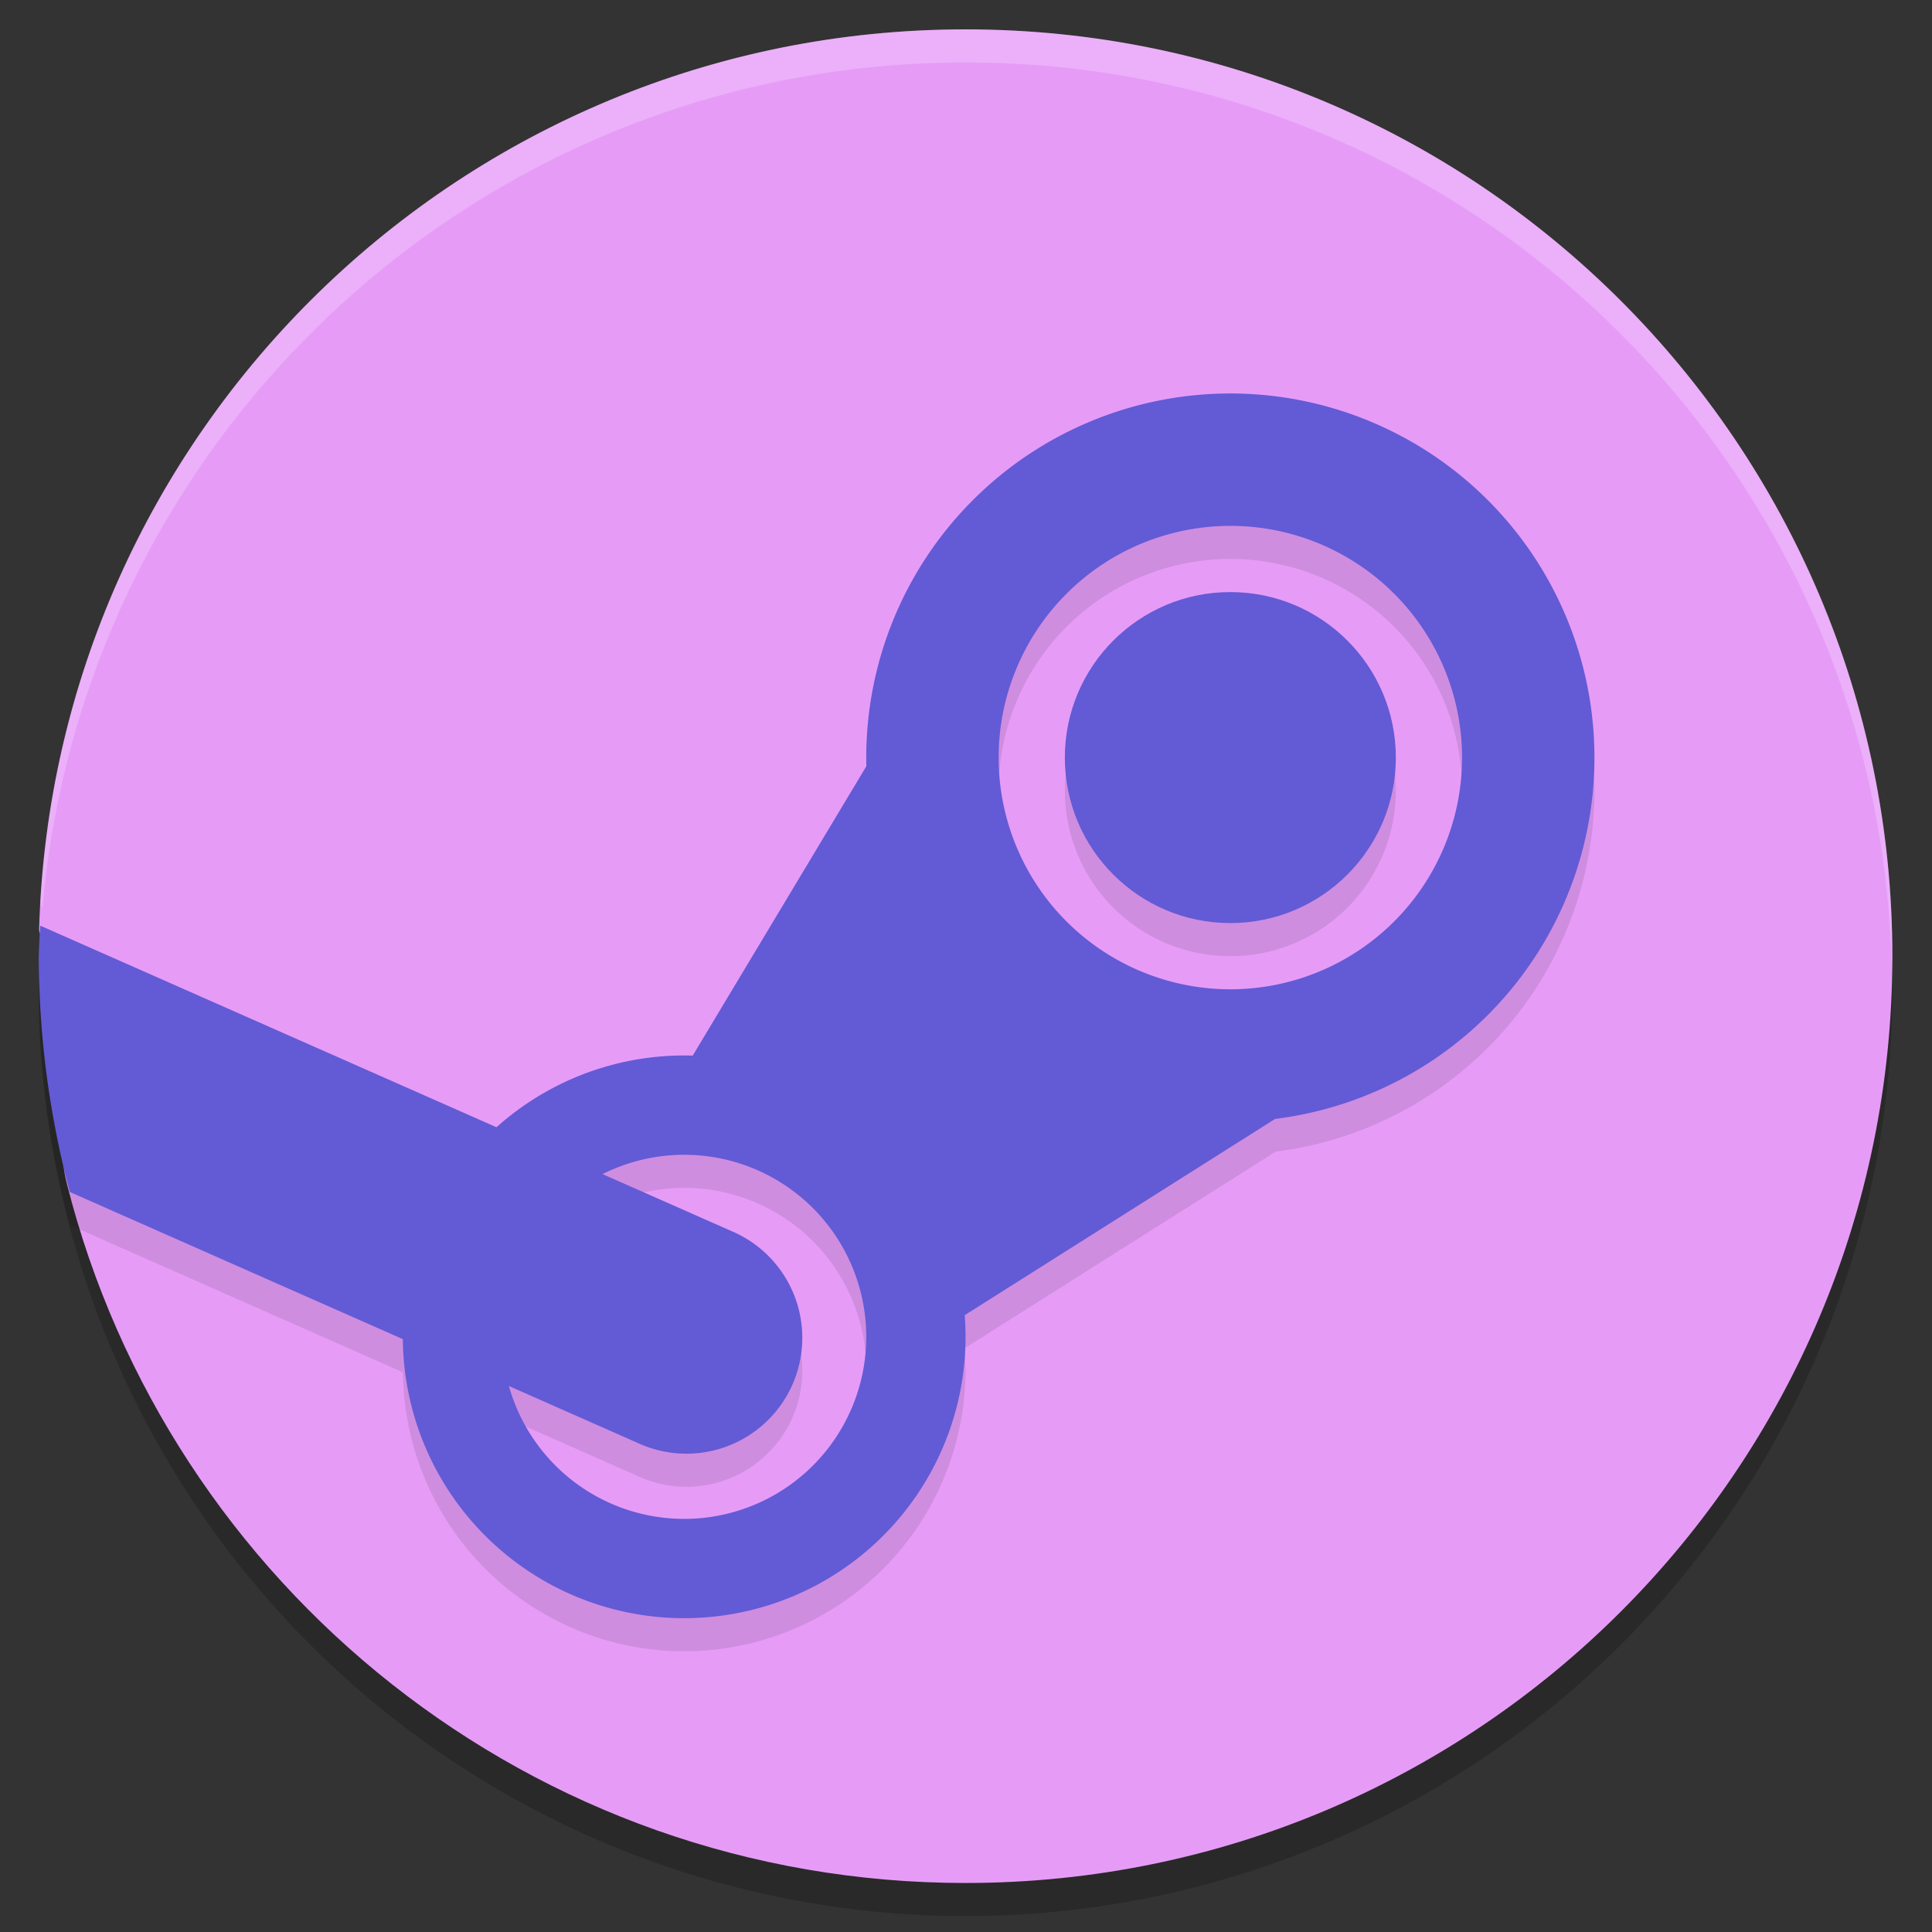 <?xml version="1.0" encoding="UTF-8" standalone="no"?>
<svg
   width="512"
   height="512"
   version="1.1"
   id="svg20"
   sodipodi:docname="steamos.svg"
   inkscape:version="1.1.1 (3bf5ae0d25, 2021-09-20)"
   xmlns:inkscape="http://www.inkscape.org/namespaces/inkscape"
   xmlns:sodipodi="http://sodipodi.sourceforge.net/DTD/sodipodi-0.dtd"
   xmlns="http://www.w3.org/2000/svg"
   xmlns:svg="http://www.w3.org/2000/svg">
  <rect width="100%" height="100%" fill="#333333" stroke="none"/>
  <defs
     id="defs24" />
  <sodipodi:namedview
     id="namedview22"
     pagecolor="#ffffff"
     bordercolor="#666666"
     borderopacity="1.0"
     inkscape:pageshadow="2"
     inkscape:pageopacity="0.0"
     inkscape:pagecheckerboard="0"
     showgrid="false"
     inkscape:zoom="1.7050781"
     inkscape:cx="251.30813"
     inkscape:cy="256"
     inkscape:window-width="3440"
     inkscape:window-height="1417"
     inkscape:window-x="0"
     inkscape:window-y="0"
     inkscape:window-maximized="1"
     inkscape:current-layer="svg20" />
  <circle
     style="opacity:0.2;stroke-width:8.772"
     cx="255.878"
     cy="262.169"
     r="245.614"
     id="circle2" />
  <path
     style="fill:#e69cf7;stroke-width:8.772"
     d="m 501.492,253.397 c 0,135.649 -109.965,245.614 -245.614,245.614 -114.797,0 -211.199,-78.756 -238.125,-185.185 -4.891,-19.332 10.604,-5.887 10.604,-26.739 0,-2.315 -18.061,-38.313 -17.997,-40.613 C 14.026,114.026 122.545,7.783 255.878,7.783 c 135.649,0 245.614,109.965 245.614,245.614 z"
     id="path4" />
  <path
     style="opacity:0.1;stroke-width:8.772"
     d="m 326.054,113.046 a 96.491,96.491 0 0 0 -96.491,96.491 96.491,96.491 0 0 0 0.103,2.159 l -46.121,76.874 a 74.561,74.561 0 0 0 -2.227,-0.086 74.561,74.561 0 0 0 -49.668,19.052 L 10.675,254.082 a 245.614,245.614 0 0 0 -0.411,8.087 245.614,245.614 0 0 0 8.224,62.483 l 88.302,39.028 a 74.561,74.561 0 0 0 74.527,73.927 74.561,74.561 0 0 0 74.561,-74.561 74.561,74.561 0 0 0 -0.291,-5.705 l 82.511,-52.152 A 96.491,96.491 0 0 0 422.545,209.537 96.491,96.491 0 0 0 326.054,113.046 Z m 0,35.088 a 61.404,61.404 0 0 1 61.404,61.404 61.404,61.404 0 0 1 -61.404,61.404 61.404,61.404 0 0 1 -61.404,-61.404 61.404,61.404 0 0 1 61.404,-61.404 z m 0,17.544 a 43.86,43.86 0 0 0 -43.86,43.86 43.86,43.86 0 0 0 43.86,43.86 43.86,43.86 0 0 0 43.86,-43.86 43.86,43.86 0 0 0 -43.86,-43.86 z m -144.737,149.123 a 48.246,48.246 0 0 1 48.246,48.246 48.246,48.246 0 0 1 -48.246,48.246 48.246,48.246 0 0 1 -46.43,-35.208 l 34.026,15.042 a 30.705,30.705 0 1 0 24.808,-56.161 l -34.025,-15.042 a 48.246,48.246 0 0 1 21.621,-5.123 z"
     id="path6" />
  <path
     style="fill:#635ad6;stroke-width:8.772"
     d="m 243.598,179.712 36.842,85.965 86.842,12.281 -135.965,85.965 v -61.404 h -61.404 z"
     id="path8" />
  <path
     style="fill:#635ad6;stroke-width:8.772"
     d="m 326.054,104.274 a 96.491,96.491 0 0 0 -96.491,96.491 96.491,96.491 0 0 0 96.491,96.491 96.491,96.491 0 0 0 96.491,-96.491 96.491,96.491 0 0 0 -96.491,-96.491 z m 0,35.088 a 61.404,61.404 0 0 1 61.404,61.404 61.404,61.404 0 0 1 -61.404,61.404 61.404,61.404 0 0 1 -61.404,-61.404 61.404,61.404 0 0 1 61.404,-61.404 z"
     id="path10" />
  <path
     style="fill:#635ad6;stroke-width:8.772"
     d="m 181.317,279.712 a 74.561,74.561 0 0 0 -74.561,74.561 74.561,74.561 0 0 0 74.561,74.561 74.561,74.561 0 0 0 74.561,-74.561 74.561,74.561 0 0 0 -74.561,-74.561 z m 0,26.316 a 48.246,48.246 0 0 1 48.246,48.246 48.246,48.246 0 0 1 -48.246,48.246 48.246,48.246 0 0 1 -48.246,-48.246 48.246,48.246 0 0 1 48.246,-48.246 z"
     id="path12" />
  <circle
     style="fill:#635ad6;stroke-width:8.772"
     cx="326.054"
     cy="200.765"
     r="43.86"
     id="circle14" />
  <path
     style="fill:#635ad6;stroke-width:8.772"
     d="m 10.675,245.31 a 245.614,245.614 0 0 0 -0.411,8.087 245.614,245.614 0 0 0 8.224,62.483 l 150.425,66.475 a 30.705,30.705 0 1 0 24.808,-56.161 z"
     id="path16" />
  <path
     style="opacity:0.2;fill:#ffffff;stroke-width:8.772"
     d="m 255.878,7.783 c -130.699,0 -237.561,102.079 -245.186,230.863 -0.025,0.428 0.283,1.36 0.548,2.227 C 22.041,115.201 127.408,16.555 255.878,16.555 c 134.178,0 243.146,107.61 245.494,241.228 0.026,-1.464 0.12,-2.915 0.12,-4.386 0,-135.649 -109.965,-245.614 -245.614,-245.614 z"
     id="path18" />
</svg>
